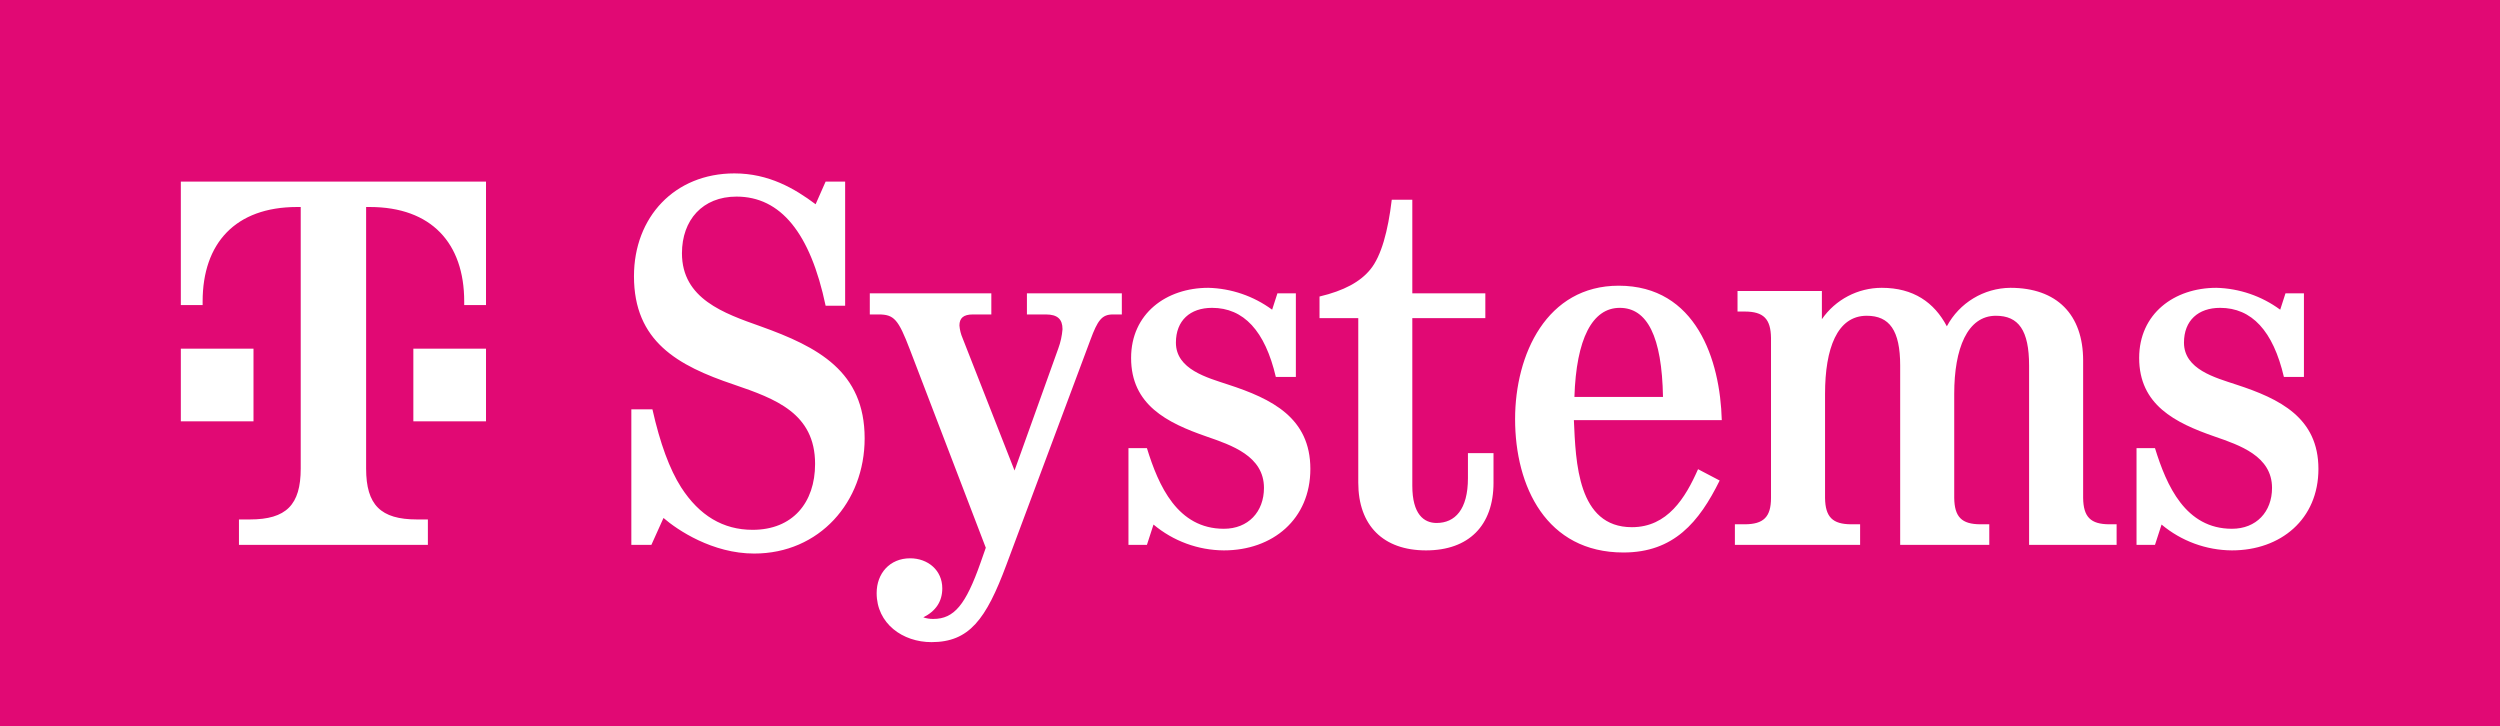 <?xml version="1.0" encoding="UTF-8"?>
<svg xmlns="http://www.w3.org/2000/svg" viewBox="0 0 1700.787 494.222">
  <defs>
    <style>.d{fill:#fff;}.e{fill:#e10974;}</style>
  </defs>
  <g id="a">
    <rect class="e" width="1700.787" height="494.222"></rect>
  </g>
  <g id="b">
    <path class="d" d="M561.687,208c-10.402-49.5-30.609-74.251-60.62-74.25-23.136,0-37.125,15.962-37.125,38.56,0,31.027,28.696,40.891,53.446,49.68,39.098,13.989,70.843,30.669,70.843,76.223,0,43.403-30.848,78.376-75.148,78.376-28.337,0-52.191-15.962-61.696-24.212l-8.25,18.318h-13.63v-92.209h14.348c5.201,23.136,11.657,40.712,19.549,53.087,12.375,19.19,28.516,28.875,48.603,28.875,27.261,0,42.507-18.473,42.507-44.838,0-34.435-26.903-44.299-55.24-53.984-38.381-12.913-67.974-29.413-67.974-73.713,0-40.174,27.62-69.946,68.332-69.946,23.316,0,40.892,10.223,55.24,20.984l6.815-15.423h13.273v84.472h-13.273ZM670.652,372.644l-51.653-134.871c-7.891-20.625-10.761-23.853-21.342-23.853h-5.919v-14.348h82.68v14.348h-12.554c-6.457,0-9.147,2.511-9.147,7.532.233,2.969.96,5.879,2.152,8.609l35.332,90.034,29.772-83.039c1.551-4.212,2.517-8.617,2.87-13.092,0-6.815-3.408-10.044-11.299-10.044h-12.913v-14.348h64.566v14.348h-6.099c-7.532,0-10.402,4.125-15.245,17.218l-57.212,153.164c-13.81,37.125-25.288,52.55-50.936,52.55-19.549,0-37.305-12.555-37.305-33.359,0-13.451,8.968-23.674,22.778-23.674,12.017,0,21.88,8.071,21.88,20.446,0,8.788-4.304,15.424-12.913,19.729,2.193.748,4.499,1.112,6.816,1.076,14.168,0,22.06-9.685,32.104-38.201l3.587-10.223ZM867.962,256.425c-7.354-31.386-21.88-46.99-43.402-46.99-14.886,0-24.571,8.609-24.571,23.674,0,18.294,21.522,23.854,35.511,28.517,29.771,9.685,55.957,22.598,55.957,57.392,0,34.256-25.647,55.419-58.827,55.419-17.523-.099-34.46-6.316-47.886-17.576l-4.484,13.834h-12.555v-65.845h12.555c7.892,25.647,20.805,54.881,52.37,54.881,16.5,0,27.261-11.478,27.261-27.799,0-21.701-22.06-29.054-39.098-34.973-26.903-9.326-51.294-21.522-51.294-53.446,0-30.131,23.853-47.707,52.549-47.707,15.648.413,30.795,5.608,43.402,14.886l3.587-11.119h12.554v56.854h-13.63ZM1016.062,328.344c0,29.234-16.859,46.093-45.914,46.093s-46.093-16.859-46.093-46.093v-111.914h-26.364v-14.707c16.679-3.945,27.799-10.044,34.615-18.473,7.354-8.968,12.017-26.006,14.527-47.348h13.989v63.669h49.68v16.859h-49.68v114.066c0,19.37,7.892,25.288,16.501,25.288,12.554,0,21.342-9.147,21.342-30.489v-17.038h17.397v20.087ZM1070.737,285.838c1.255,28.517,2.511,72.816,39.457,72.816,24.212,0,36.407-19.907,45.016-39.457l14.707,7.712c-13.99,28.337-31.207,48.962-65.463,48.962-52.37,0-73.713-44.837-73.713-90.751,0-44.12,21.522-90.751,70.484-90.751,52.729,0,69.05,50.577,70.126,91.468h-100.615ZM1131.357,270.056c-.717-41.251-10.761-60.62-29.413-60.62s-29.593,20.984-30.849,60.62h60.261ZM1417.186,245.305v93.441c.18,12.913,5.022,17.935,17.935,17.935h4.843v14.013h-59.544v-121.982c0-24.033-7.174-33.897-22.597-33.897-19.37,0-28.337,22.239-28.337,53.087v70.843c.18,12.913,5.021,17.935,17.935,17.935h5.919v14.013h-60.62v-121.982c0-24.033-7.354-33.897-22.778-33.897-20.087,0-28.337,22.239-28.337,53.087v70.843c.179,12.913,5.021,17.935,17.935,17.935h5.919v14.013h-85.191v-14.013h6.636c12.913,0,17.935-5.021,17.935-17.935v-108.865c-.179-12.913-5.021-17.935-17.935-17.935h-4.843v-13.989h57.392v19.191c9.251-13.358,24.463-21.333,40.713-21.343,21.522,0,35.69,9.864,44.299,26.185,8.533-15.978,25.111-26.02,43.223-26.185,31.566,0,49.5,18.115,49.5,49.5ZM1553.765,256.425c-7.354-31.386-21.88-46.99-43.402-46.99-14.886,0-24.571,8.609-24.571,23.674,0,18.294,21.522,23.854,35.511,28.517,29.771,9.685,55.957,22.598,55.957,57.392,0,34.256-25.648,55.419-58.827,55.419-17.523-.099-34.46-6.316-47.886-17.576l-4.484,13.834h-12.555v-65.845h12.555c7.892,25.647,20.805,54.881,52.37,54.881,16.5,0,27.261-11.478,27.261-27.799,0-21.701-22.06-29.054-39.098-34.973-26.903-9.326-51.294-21.522-51.294-53.446,0-30.131,23.853-47.707,52.549-47.707,15.648.413,30.795,5.608,43.402,14.886l3.587-11.119h12.554v56.853h-13.63ZM172.454,286.658h-49.433v-49.433h49.433v49.433ZM123.021,123.528v84.036h14.83v-2.472c0-39.547,22.245-64.263,64.263-64.263h2.472v177.96c0,24.717-9.887,34.603-34.603,34.603h-7.415v17.302h128.526v-17.302h-7.415c-24.717,0-34.603-9.887-34.603-34.603v-177.96h2.472c42.018,0,64.263,24.717,64.263,64.263v2.472h14.83v-84.036H123.021ZM281.207,286.658h49.433v-49.433h-49.433v49.433Z"></path>
  </g>
</svg>
